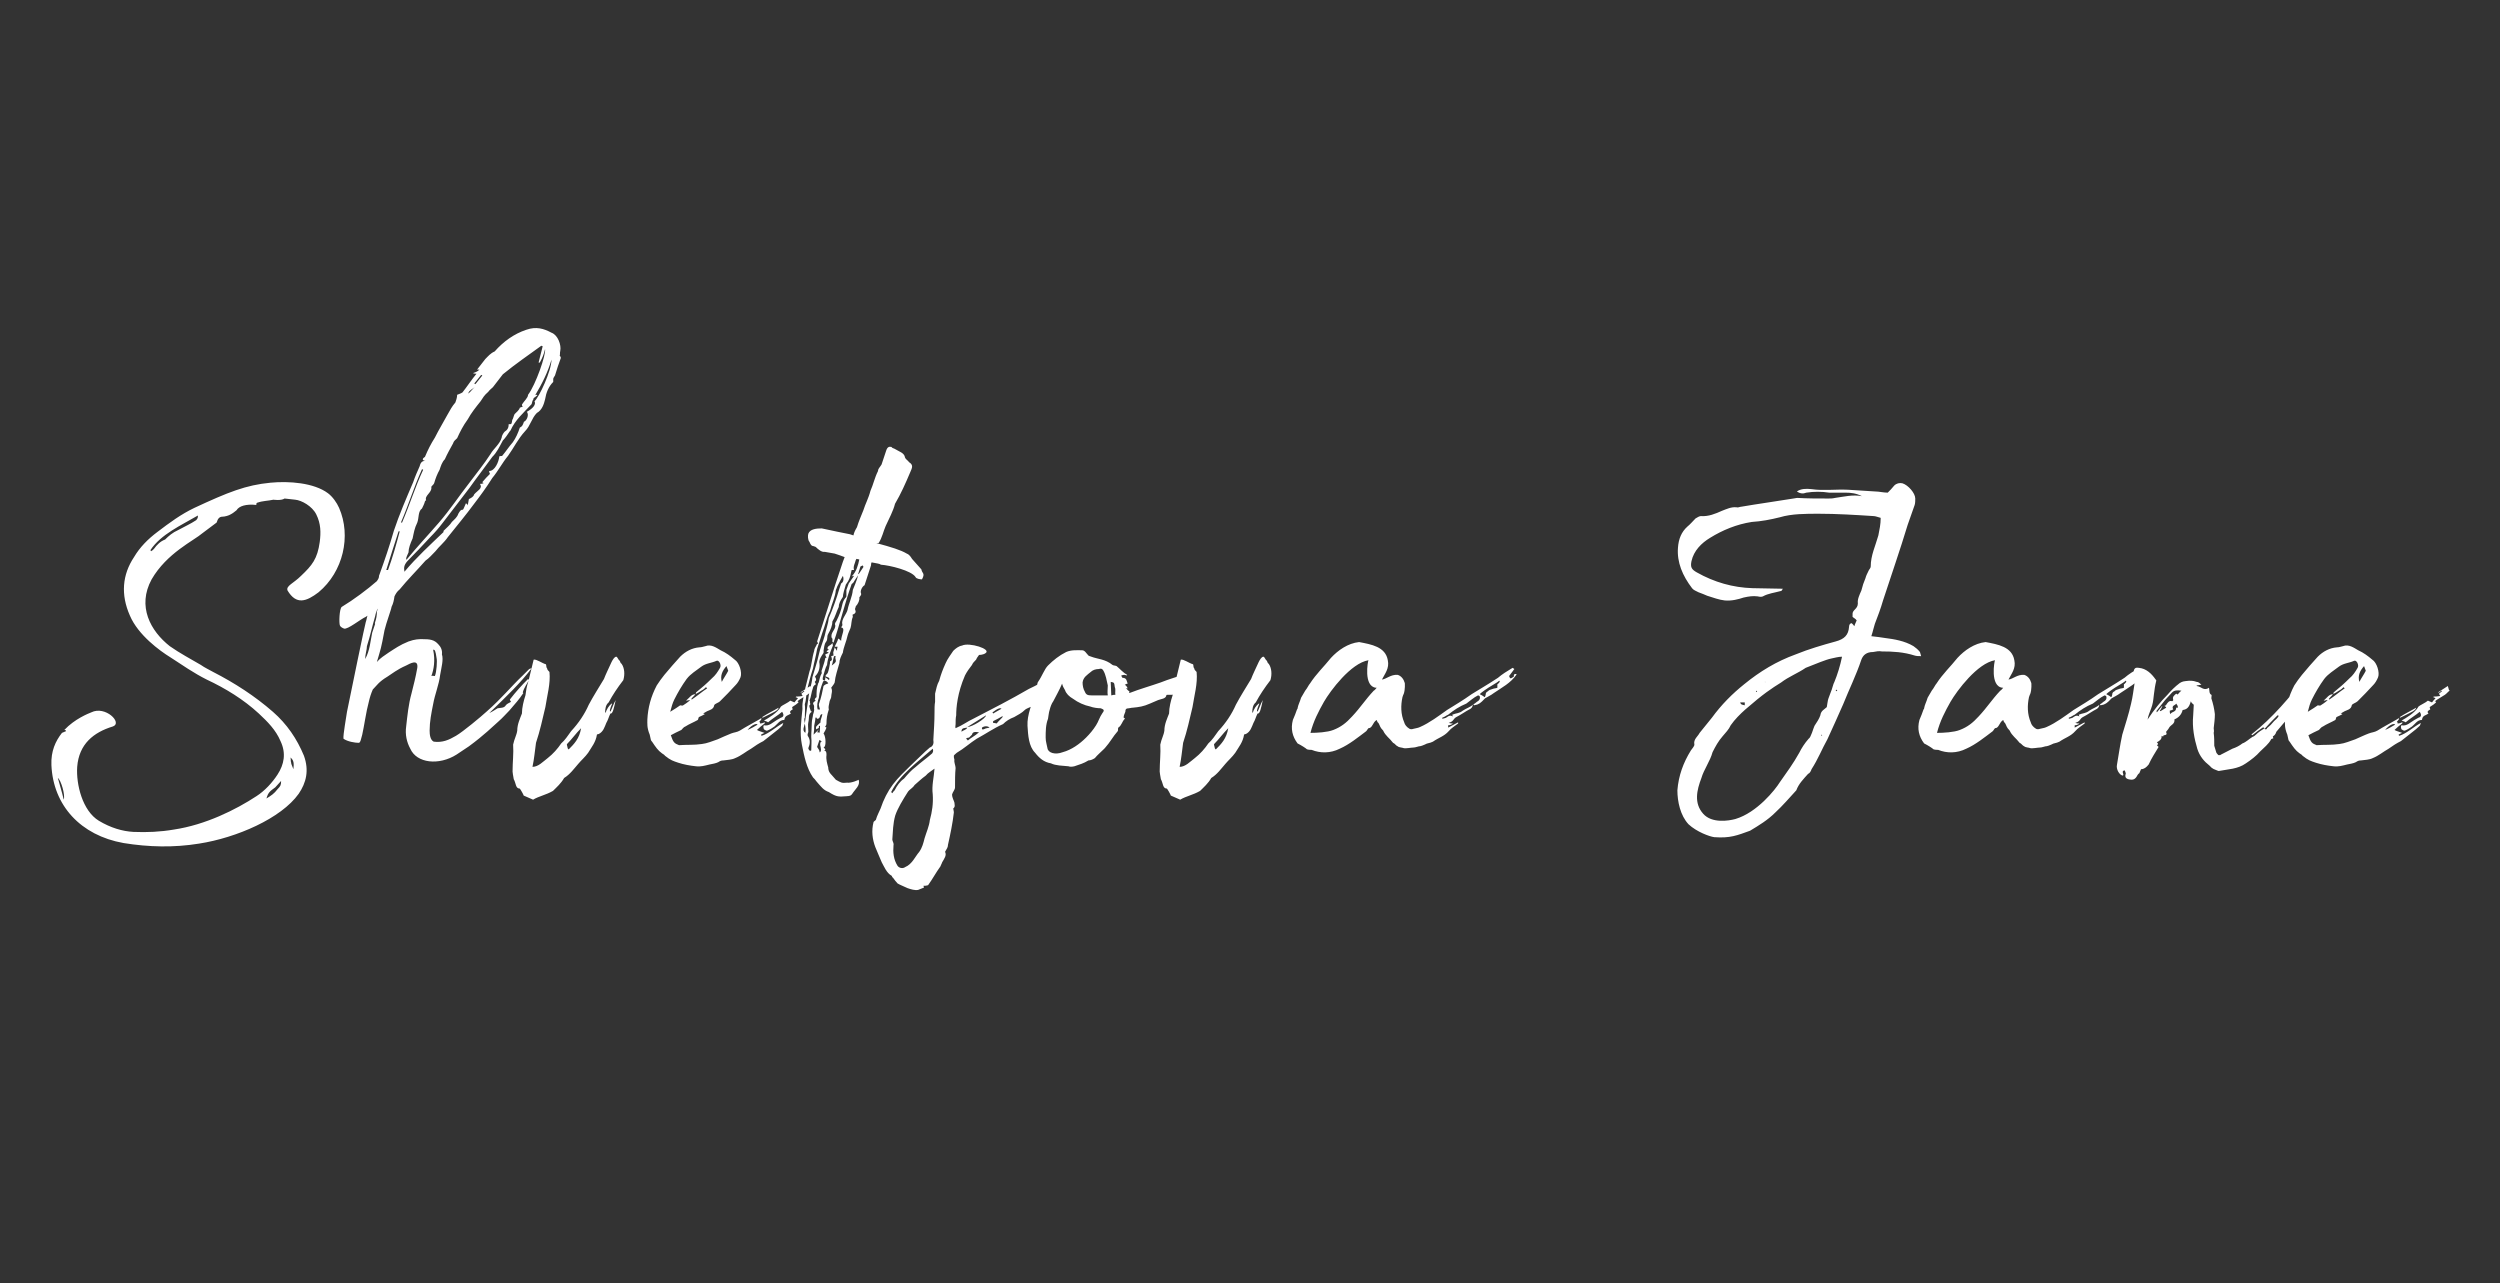 <?xml version="1.0" encoding="UTF-8"?> <svg xmlns="http://www.w3.org/2000/svg" width="113" height="58" viewBox="0 0 113 58" fill="none"><rect x="0" y="0" width="113" height="58" fill="#333333" stroke="none"/><path d="M15.327 22.956C15.883 24.228 15.513 25.843 14.4 26.77C13.844 27.194 13.394 27.353 12.997 26.691C12.917 26.479 13.262 26.373 13.606 26.029C14.109 25.552 14.348 25.261 14.453 24.493C14.506 24.069 14.506 23.672 14.294 23.248C14.109 22.877 13.632 22.612 13.341 22.586L12.864 22.533C12.706 22.639 12.361 22.586 12.361 22.586C12.123 22.639 11.858 22.639 11.646 22.718C11.593 22.718 11.567 22.798 11.593 22.824C11.117 22.771 10.799 22.877 10.693 23.062C10.587 23.142 10.534 23.195 10.428 23.248C10.348 23.301 10.163 23.354 10.057 23.354C9.925 23.354 9.845 23.433 9.792 23.619L9.157 24.095C8.76 24.44 7.541 24.996 6.853 26.188C6.191 27.406 6.8 28.518 7.674 29.207C8.124 29.524 8.627 29.789 9.077 30.054C9.263 30.186 9.448 30.266 9.633 30.372C10.613 30.875 11.514 31.458 12.335 32.173C12.97 32.729 13.421 33.391 13.738 34.159C13.977 34.821 13.844 35.377 13.5 35.88C12.706 36.993 10.693 37.867 8.998 38.131C7.859 38.317 6.72 38.29 5.582 38.105C3.648 37.761 2.404 36.41 2.324 34.583C2.298 33.947 2.51 33.497 2.801 33.126L2.986 33.047C2.986 33.02 2.96 32.994 2.907 32.994C3.383 32.49 3.993 32.252 4.125 32.199C4.761 31.881 5.555 32.676 5.105 32.835C4.231 33.1 3.569 33.629 3.489 34.662C3.436 35.457 3.728 36.648 4.469 37.099C4.999 37.416 5.529 37.575 6.032 37.602C6.641 37.628 7.25 37.602 7.859 37.496C9.289 37.284 10.666 36.595 11.593 35.986C11.964 35.748 12.308 35.377 12.547 35.006C12.838 34.556 12.944 34.053 12.679 33.497C12.467 32.994 12.096 32.623 11.699 32.252C11.011 31.616 10.19 31.113 9.342 30.716C8.76 30.425 8.23 30.054 7.7 29.71C7.224 29.418 6.244 28.703 5.873 27.829C5.449 26.876 5.529 25.976 6.058 25.181C6.323 24.731 6.694 24.36 7.118 24.042C7.674 23.619 8.177 23.248 8.786 22.956C10.322 22.241 11.117 21.924 12.229 21.818C13.05 21.738 14.189 21.818 14.824 22.294C15.036 22.453 15.221 22.718 15.327 22.956ZM8.865 23.513C8.945 23.433 8.945 23.38 8.945 23.301C8.177 23.751 7.277 24.148 6.8 24.863L6.826 24.916C6.879 24.89 6.906 24.863 6.959 24.81C7.091 24.625 7.25 24.466 7.462 24.387C7.621 24.228 7.806 24.069 8.045 23.963C8.336 23.804 8.627 23.672 8.865 23.513ZM13.262 34.768C13.288 34.503 13.288 34.371 13.129 34.238C13.156 34.344 13.129 34.397 13.156 34.45C13.156 34.503 13.182 34.583 13.262 34.768ZM2.88 36.145C2.96 35.933 2.748 35.245 2.615 35.165C2.695 35.457 2.801 35.801 2.88 36.145ZM12.547 35.668C12.679 35.536 12.706 35.483 12.706 35.298L12.441 35.589C12.229 35.748 12.123 35.801 12.043 36.092C12.255 35.96 12.388 35.88 12.547 35.668ZM20.637 34.106C19.842 34.609 18.836 34.503 18.545 33.841C18.386 33.55 18.306 33.206 18.359 32.835C18.412 32.358 18.465 31.828 18.598 31.352C18.703 30.928 18.783 30.637 18.862 30.186C18.915 29.763 18.518 30.001 18.359 30.081C17.936 30.266 17.724 30.451 17.512 30.584C17.115 30.822 17.035 30.981 16.85 31.166C16.77 31.352 16.717 31.511 16.664 31.749C16.558 32.12 16.453 32.861 16.373 33.206C16.32 33.391 16.294 33.576 16.214 33.576C16.055 33.576 15.711 33.523 15.526 33.391C15.499 33.232 15.658 32.385 15.684 32.173C15.843 31.378 16.505 28.174 16.532 28.121C16.558 28.068 16.585 27.882 16.611 27.829L16.532 27.882C16.294 27.988 15.711 28.465 15.552 28.412C15.473 28.386 15.393 28.333 15.367 28.28C15.314 28.174 15.34 27.512 15.446 27.432C15.976 27.114 16.611 26.638 17.035 26.267C17.141 26.108 17.115 26.134 17.141 25.976V26.002C17.406 25.261 17.591 24.731 17.803 23.989C18.041 23.274 18.359 22.533 18.677 21.791C18.756 21.553 18.862 21.315 18.968 21.076C18.995 20.97 19.048 20.811 19.233 20.838C19.074 20.811 19.074 20.732 19.207 20.652C19.339 20.335 19.472 20.07 19.657 19.779C19.842 19.408 20.054 19.064 20.24 18.719C20.346 18.534 20.425 18.375 20.584 18.19C20.61 18.11 20.663 17.978 20.663 17.845C20.716 17.819 20.822 17.792 20.902 17.739C21.113 17.474 21.299 17.183 21.537 16.892C21.511 16.892 21.431 16.892 21.378 16.865C21.537 16.812 21.59 16.786 21.67 16.706H21.564L21.934 16.23C22.067 16.097 22.173 15.965 22.358 15.886C22.756 15.435 23.232 15.091 23.788 14.906C24.238 14.747 24.583 14.853 24.927 15.038C25.218 15.144 25.377 15.594 25.324 15.859C25.298 15.965 25.324 16.018 25.298 16.071C25.324 16.097 25.351 16.15 25.351 16.177C25.245 16.468 25.165 16.706 25.086 16.971C25.059 17.024 25.006 17.077 25.006 17.13V17.263C24.795 17.474 24.689 17.739 24.636 18.057C24.583 18.269 24.503 18.534 24.265 18.666C24.027 18.905 23.974 19.249 23.735 19.487C23.418 19.831 23.232 20.229 22.967 20.599C22.703 20.917 22.517 21.288 22.252 21.606C21.987 22.03 21.696 22.427 21.431 22.771C21.061 23.274 20.663 23.751 20.24 24.281C20.081 24.519 19.842 24.704 19.683 24.916C19.524 25.075 19.392 25.234 19.233 25.34C18.836 25.79 18.412 26.214 18.068 26.638C17.936 26.744 17.883 26.85 17.83 26.956C17.803 27.141 17.777 27.273 17.697 27.432C17.697 27.512 17.459 28.147 17.379 28.491C17.221 29.339 17.221 29.286 17.035 29.922C17.194 29.736 17.379 29.63 17.565 29.498C17.856 29.312 18.068 29.154 18.465 28.995C18.756 28.889 18.942 28.889 19.074 28.889C19.445 28.889 19.631 28.915 19.816 29.127C19.922 29.233 20.001 29.392 19.975 29.577C20.054 29.816 19.948 30.186 19.895 30.504C19.842 30.954 19.657 31.378 19.578 31.828C19.498 32.226 19.419 32.623 19.419 33.02C19.419 33.206 19.445 33.444 19.604 33.523C20.001 33.576 20.293 33.444 20.61 33.258C20.928 33.073 21.723 32.411 22.014 32.146C22.703 31.537 23.073 31.06 23.629 30.531L23.921 30.239C23.974 30.213 24 30.213 24.027 30.213C23.523 30.875 22.914 31.458 22.12 32.226C22.199 32.199 22.411 32.067 22.491 32.014C22.623 31.987 22.782 32.014 22.861 31.881C22.914 31.802 23.02 31.775 23.1 31.723C23.073 31.696 23.047 31.643 23.047 31.616C23.312 31.272 23.576 30.981 23.868 30.69C23.868 30.716 23.894 30.716 23.921 30.716C23.841 30.875 23.682 31.087 23.629 31.299L23.656 31.325C23.444 31.643 23.312 31.775 23.02 32.12C22.808 32.332 22.756 32.411 22.517 32.623C22.305 32.808 21.881 33.232 21.193 33.735L20.637 34.106ZM18.386 25.287C18.862 24.704 19.339 24.201 19.842 23.619C20.346 23.036 20.743 22.427 21.219 21.818C21.537 21.394 21.881 20.97 22.173 20.52C22.305 20.282 22.597 20.07 22.676 19.779C22.676 19.699 22.756 19.567 22.808 19.514C22.941 19.434 22.994 19.328 22.994 19.169C23.153 19.196 23.126 19.116 23.153 18.984C23.206 18.905 23.206 18.825 23.259 18.719C23.338 18.64 23.471 18.534 23.497 18.428C23.576 18.401 23.603 18.375 23.629 18.401C23.603 18.349 23.576 18.296 23.603 18.269C23.682 18.137 23.868 17.978 23.868 17.845C24.212 17.395 24.689 16.018 24.636 15.78C24.583 16.018 24.503 16.203 24.397 16.389H24.344L24.53 15.647C24.503 15.647 24.477 15.647 24.477 15.621C23.894 16.044 23.312 16.442 22.729 16.918L22.279 17.501C22.226 17.554 22.12 17.633 22.067 17.713C21.881 17.872 21.828 17.978 21.723 18.137C21.511 18.401 21.299 18.666 21.14 18.958C20.928 19.249 20.796 19.514 20.663 19.805C20.584 19.884 20.504 19.938 20.478 20.043C20.346 20.282 20.213 20.52 20.107 20.758C19.975 20.891 19.922 21.076 19.869 21.235C19.763 21.421 19.683 21.632 19.631 21.818C19.604 21.924 19.472 21.977 19.498 22.03C19.524 22.268 19.18 22.4 19.26 22.612C19.26 22.612 19.207 22.639 19.207 22.665C19.18 22.771 19.127 22.877 19.074 22.983C18.889 23.115 18.942 23.407 18.862 23.619C18.73 23.884 18.703 24.095 18.651 24.334C18.545 24.572 18.465 24.784 18.465 24.969C18.412 25.102 18.359 25.181 18.359 25.261C18.333 25.287 18.359 25.287 18.386 25.287ZM18.28 25.843C18.836 25.181 19.419 24.651 20.054 24.042C20.054 24.042 20.028 24.016 20.054 23.989C20.187 23.857 20.346 23.725 20.425 23.592C20.557 23.46 20.663 23.38 20.716 23.221C20.796 23.089 20.822 23.036 20.928 23.036C20.981 22.956 21.008 22.851 21.061 22.745C21.113 22.798 21.14 22.798 21.14 22.851L21.193 22.559C21.299 22.506 21.405 22.453 21.431 22.347C21.59 22.162 21.828 22.083 21.696 21.871C21.749 21.871 21.776 21.871 21.855 21.844C21.855 21.818 21.802 21.818 21.802 21.791C21.908 21.659 22.04 21.526 22.146 21.421C22.12 21.368 22.093 21.288 22.12 21.288C22.358 21.288 22.544 20.891 22.57 20.626C22.623 20.599 22.703 20.626 22.703 20.599C22.861 20.414 22.994 20.202 23.179 19.99C23.312 19.805 23.418 19.567 23.497 19.328C23.603 19.275 23.629 19.222 23.682 19.064C23.815 19.011 23.921 18.746 23.815 18.613C24.106 18.454 24.238 18.269 24.159 18.137C24.371 17.951 24.927 16.759 24.927 16.256C24.768 16.812 24.503 17.342 24.186 17.872C24.212 17.845 24.238 17.845 24.265 17.845C24.265 17.845 24.265 17.872 24.291 17.872C24.238 17.898 24.212 17.925 24.186 17.951C24.133 17.978 24.106 18.004 24.106 18.057C24.053 18.11 24.053 18.216 24.027 18.269C23.656 18.666 23.285 18.984 23.073 19.461L23.047 19.487C22.941 19.646 22.835 19.805 22.729 19.911C22.57 20.202 22.464 20.441 22.252 20.652C21.908 21.129 21.537 21.606 21.219 22.056L20.001 23.645C19.842 23.857 19.657 24.069 19.472 24.254C19.127 24.625 18.756 25.022 18.412 25.366C18.253 25.552 18.253 25.658 18.28 25.843ZM21.484 17.369L21.802 16.971L21.749 16.945L21.431 17.342C21.458 17.342 21.484 17.342 21.484 17.369ZM21.166 17.792C21.299 17.686 21.352 17.581 21.458 17.501C21.193 17.686 21.193 17.686 21.166 17.792ZM18.121 23.619H18.174C18.518 22.824 18.756 22.03 19.127 21.235C19.127 21.235 19.101 21.209 19.074 21.209C18.703 22.03 18.465 22.824 18.121 23.619ZM17.459 25.764H17.538C17.75 25.181 17.909 24.625 18.068 24.016H18.015C17.83 24.599 17.644 25.155 17.459 25.764ZM16.505 29.789C16.717 29.418 16.744 28.968 16.823 28.597L16.956 28.2C16.929 28.174 16.956 28.147 16.956 28.121C17.009 27.962 17.035 27.829 17.035 27.644C17.141 27.379 17.009 27.565 16.956 27.856C16.823 28.306 16.744 28.703 16.585 29.207C16.585 29.366 16.505 29.577 16.505 29.789ZM19.498 30.557C19.551 30.531 19.604 30.557 19.657 30.557C19.736 30.372 19.763 29.869 19.736 29.763C19.683 29.392 19.657 29.366 19.578 29.366C19.683 29.869 19.604 30.266 19.498 30.557ZM24.095 36.145L23.671 35.96C23.671 35.933 23.512 35.642 23.486 35.642C23.3 35.642 23.327 35.404 23.221 35.218C23.194 35.059 23.168 34.927 23.168 34.874C23.168 34.45 23.221 34.053 23.194 33.656C23.247 33.391 23.353 33.232 23.38 33.02C23.38 32.729 23.512 32.464 23.591 32.252C23.591 31.987 23.671 31.669 23.75 31.431C23.777 31.219 23.803 31.034 23.883 30.796L24.121 29.816C24.254 29.789 24.492 29.975 24.677 30.027C24.704 30.081 24.677 30.16 24.73 30.213C24.73 30.266 24.783 30.319 24.836 30.372C24.889 30.901 24.73 31.431 24.651 31.961C24.518 32.517 24.413 33.02 24.227 33.576C24.174 33.947 24.148 34.291 24.068 34.662C24.333 34.662 24.545 34.424 24.757 34.265C24.995 34.079 25.207 33.841 25.366 33.603C25.525 33.47 25.684 33.232 25.816 33.047C26.16 32.676 26.425 32.279 26.611 31.855C26.823 31.458 27.061 31.087 27.299 30.69C27.379 30.478 27.511 30.213 27.643 29.922C27.696 29.816 27.776 29.683 27.855 29.683C27.908 29.683 27.935 29.816 28.014 29.869C28.041 29.922 28.041 29.975 28.094 30.001C28.226 30.186 28.253 30.478 28.173 30.743C27.908 31.087 27.696 31.405 27.511 31.749C27.379 31.855 27.352 32.04 27.352 32.199C27.379 32.199 27.379 32.199 27.379 32.226C27.405 32.067 27.538 31.881 27.643 31.802H27.67C27.643 31.881 27.564 32.04 27.564 32.146C27.59 32.146 27.59 32.146 27.59 32.173C27.67 32.014 27.723 31.828 27.829 31.643C27.749 32.014 27.696 32.279 27.59 32.252C27.511 32.411 27.485 32.543 27.405 32.676C27.326 32.861 27.273 33.073 27.061 33.179C27.008 33.179 26.981 33.206 26.981 33.206C26.928 33.55 26.743 33.762 26.584 34.026C26.452 34.212 26.266 34.371 26.134 34.53C25.948 34.742 25.763 35.006 25.498 35.165C25.366 35.404 25.154 35.589 24.995 35.748C24.677 35.933 24.36 35.986 24.095 36.145ZM25.71 33.868C25.948 33.629 26.187 33.391 26.266 32.914C26.028 33.153 25.843 33.417 25.631 33.629C25.604 33.656 25.657 33.762 25.657 33.815C25.684 33.868 25.684 33.868 25.71 33.868ZM34.399 33.206C34.399 33.232 34.426 33.258 34.426 33.258C34.77 33.153 35.061 32.861 35.406 32.676C35.379 32.729 35.379 32.782 35.352 32.808C35.247 32.914 35.114 33.02 35.008 33.1L34.505 33.497C34.293 33.603 34.134 33.709 33.949 33.841C33.711 33.974 33.499 34.159 33.234 34.265C33.075 34.344 32.89 34.344 32.704 34.371C32.598 34.371 32.545 34.397 32.466 34.45C32.36 34.503 32.201 34.53 32.069 34.556C31.857 34.609 31.671 34.662 31.459 34.636C31.195 34.609 30.903 34.556 30.665 34.477C30.427 34.397 30.321 34.371 30.056 34.159C30.029 34.106 29.95 34.079 29.924 34.053C29.738 33.921 29.632 33.762 29.473 33.523C29.42 33.47 29.42 33.47 29.367 33.206C29.235 32.888 29.261 32.702 29.261 32.517C29.288 31.987 29.42 31.484 29.685 30.981C29.791 30.822 29.897 30.663 30.029 30.504C30.268 30.213 30.506 29.948 30.744 29.683C30.983 29.445 31.274 29.286 31.618 29.259C31.698 29.259 31.777 29.233 31.883 29.207C32.148 29.101 32.386 29.286 32.572 29.392C32.81 29.498 33.022 29.657 33.207 29.816C33.419 29.948 33.552 30.398 33.472 30.61C33.419 30.743 33.34 30.875 33.26 30.954C33.022 31.219 32.784 31.458 32.545 31.696C32.466 31.775 32.307 31.802 32.281 31.881C32.254 32.067 32.069 32.093 31.963 32.146L31.777 32.252C31.83 32.252 31.857 32.279 31.857 32.279C31.777 32.332 31.698 32.358 31.592 32.411C31.565 32.438 31.565 32.517 31.539 32.543C31.354 32.649 31.142 32.729 30.983 32.835C30.903 32.861 30.85 32.941 30.797 32.994C30.586 33.1 30.506 33.126 30.321 33.232C30.427 33.55 30.48 33.603 30.692 33.682C31.036 33.656 31.38 33.682 31.724 33.629C31.963 33.603 32.201 33.497 32.439 33.417C32.625 33.338 32.837 33.232 33.048 33.153C33.181 33.1 33.313 33.1 33.446 33.02C33.737 32.835 34.055 32.676 34.32 32.517L34.399 32.464C34.426 32.49 34.426 32.49 34.426 32.49C34.399 32.543 34.346 32.596 34.32 32.623C34.346 32.649 34.373 32.676 34.346 32.702C34.426 32.702 34.505 32.676 34.558 32.649C34.584 32.676 34.584 32.676 34.558 32.702C34.452 32.782 34.32 32.888 34.214 32.994C34.293 33.047 34.426 33.073 34.558 33.126C34.479 33.153 34.452 33.179 34.399 33.206ZM30.48 31.616C30.4 31.775 30.347 31.961 30.294 32.173C30.506 32.04 30.639 31.961 30.744 31.881C30.797 31.881 30.85 31.908 30.877 31.881C30.956 31.828 31.089 31.749 31.195 31.643C31.115 31.643 31.089 31.669 31.009 31.669C31.168 31.537 31.248 31.378 31.433 31.378C31.38 31.458 31.301 31.511 31.248 31.59C31.248 31.59 31.248 31.616 31.274 31.616C31.512 31.458 31.724 31.272 31.963 31.113L31.91 31.06C31.857 31.113 31.804 31.166 31.698 31.219C31.618 31.272 31.539 31.325 31.433 31.378C31.459 31.352 31.459 31.325 31.459 31.299C31.724 31.087 31.936 30.901 32.175 30.663C32.333 30.531 32.439 30.372 32.545 30.186C32.625 30.054 32.492 29.816 32.386 29.869C32.148 29.975 31.91 29.975 31.698 30.134C31.459 30.319 31.221 30.451 31.036 30.69C30.824 30.981 30.639 31.299 30.48 31.616ZM32.837 30.107C32.651 30.319 32.545 30.531 32.625 30.822C32.704 30.663 32.837 30.478 32.916 30.319L32.837 30.107ZM36.491 31.405C36.332 31.511 36.173 31.59 36.041 31.696V31.723C36.041 31.696 36.068 31.696 36.068 31.696C36.068 31.723 36.094 31.749 36.094 31.749C36.041 31.802 35.935 31.881 35.803 31.961L35.829 32.067C35.723 32.12 35.67 32.173 35.75 32.252C35.644 32.332 35.485 32.332 35.458 32.517C35.458 32.517 35.458 32.543 35.432 32.543C35.247 32.543 35.141 32.729 35.008 32.835C34.929 32.888 34.823 32.967 34.69 33.02C34.638 33.047 34.584 32.994 34.532 32.967C34.505 32.914 34.505 32.861 34.505 32.835C34.505 32.808 34.532 32.782 34.532 32.782C34.77 32.835 34.929 32.649 35.114 32.543L35.3 32.438C35.406 32.411 35.458 32.332 35.352 32.173C35.167 32.332 34.929 32.464 34.717 32.649C34.69 32.623 34.611 32.596 34.532 32.57C34.717 32.464 35.141 32.226 35.3 31.934C35.352 31.881 35.644 31.749 35.723 31.669L35.909 31.749C35.962 31.669 36.015 31.616 36.068 31.564C36.041 31.537 36.015 31.537 35.962 31.511L35.988 31.484C36.068 31.484 36.147 31.484 36.279 31.458C36.253 31.405 36.227 31.378 36.227 31.352L36.359 31.246L36.332 31.219L36.227 31.299H36.173L36.624 31.007L36.677 31.193C36.677 31.193 36.703 31.193 36.703 31.219C36.624 31.272 36.571 31.352 36.491 31.405ZM34.479 32.438C34.452 32.438 34.452 32.411 34.452 32.411C34.69 32.252 34.929 32.146 35.194 31.987C35.167 32.12 35.008 32.173 34.479 32.438ZM33.79 32.994C33.975 32.914 34.108 32.835 34.24 32.755C34.214 32.676 33.975 32.755 33.79 32.994ZM41.647 25.737C41.673 25.923 41.832 25.896 41.673 26.188C41.594 26.188 41.409 26.161 41.382 26.082C41.197 25.79 40.217 25.552 39.82 25.525C39.74 25.472 39.661 25.472 39.396 25.419C39.37 25.472 39.37 25.525 39.37 25.552L39.078 26.452C38.972 26.505 38.866 26.717 38.919 26.823C38.946 26.876 38.893 26.929 38.84 27.009C38.866 27.114 38.787 27.3 38.681 27.406C38.681 27.459 38.628 27.512 38.654 27.565C38.681 27.618 38.707 27.724 38.548 27.776C38.522 27.776 38.548 27.829 38.548 27.882C38.469 28.068 38.495 28.227 38.443 28.386C38.39 28.518 38.337 28.624 38.31 28.73C38.257 28.995 38.125 29.259 38.098 29.498C38.019 29.657 37.939 29.816 37.939 29.975C37.86 30.266 37.754 30.557 37.727 30.849C37.701 30.928 37.622 31.007 37.569 31.087C37.648 31.219 37.569 31.378 37.569 31.511C37.569 31.564 37.489 31.669 37.489 31.749C37.463 31.855 37.436 31.987 37.463 32.067C37.383 32.305 37.357 32.49 37.357 32.702C37.357 32.755 37.33 32.808 37.304 32.835C37.277 32.835 37.304 32.861 37.357 32.888C37.33 32.967 37.277 33.073 37.224 33.153C37.33 33.285 37.357 33.762 37.224 33.788C37.277 33.841 37.357 33.868 37.251 33.921C37.357 33.947 37.357 34.026 37.357 34.132C37.33 34.318 37.383 34.503 37.436 34.689C37.436 34.874 37.542 34.98 37.595 35.033L37.781 35.245C38.019 35.377 38.045 35.404 38.284 35.377C38.495 35.404 38.813 35.245 38.813 35.245C38.893 35.51 38.654 35.668 38.522 35.88C38.469 35.96 38.416 35.986 38.257 35.986H38.31C37.913 36.013 37.833 36.039 37.463 35.801C37.224 35.721 37.118 35.562 36.907 35.324C36.854 35.245 36.801 35.192 36.748 35.139C36.456 34.715 36.35 34.185 36.245 33.656C36.139 33.126 36.218 32.596 36.271 32.04C36.245 31.723 36.35 31.405 36.403 31.087L36.589 30.345C36.695 30.054 36.695 29.763 36.801 29.418C36.801 29.312 36.88 29.233 36.933 29.101H36.986C36.959 29.074 36.959 29.021 36.933 28.995L37.781 26.346L38.098 25.393L38.178 25.181C38.045 25.128 37.886 25.075 37.727 25.022L37.277 24.943C37.145 24.969 36.986 24.837 36.88 24.731C36.854 24.704 36.801 24.704 36.748 24.678C36.748 24.678 36.668 24.704 36.589 24.493C36.509 24.413 36.509 24.201 36.536 24.122C36.615 23.91 36.907 23.884 37.145 23.884C37.727 24.016 38.045 24.069 38.416 24.148L38.575 24.201C38.602 24.069 38.654 23.963 38.734 23.831C38.813 23.566 38.919 23.327 39.025 23.062C39.105 22.798 39.264 22.506 39.343 22.189C39.475 21.897 39.528 21.606 39.687 21.288C39.687 21.182 39.767 21.129 39.846 20.997C39.899 20.811 40.005 20.547 40.058 20.361C40.111 20.202 40.19 20.176 40.296 20.202C40.323 20.255 40.376 20.255 40.429 20.282C40.641 20.414 40.879 20.467 40.906 20.679C40.932 20.758 41.038 20.811 41.091 20.891C41.303 21.023 41.223 21.156 41.144 21.341C40.932 21.844 40.72 22.321 40.455 22.771C40.376 23.089 40.19 23.433 40.032 23.777C39.926 24.016 39.873 24.307 39.714 24.546H39.608C40.296 24.731 40.72 24.863 40.985 25.022C41.117 25.075 41.17 25.181 41.223 25.261L41.647 25.737ZM38.548 26.664C38.548 26.664 38.76 26.161 38.787 26.002L38.628 26.24C38.602 26.293 38.575 26.346 38.495 26.399C38.204 27.194 37.966 28.2 37.675 29.048C37.648 29.021 37.622 29.021 37.622 28.995C37.622 28.915 37.648 28.862 37.595 28.836C37.516 28.597 37.781 28.465 37.754 28.253C37.701 28.2 37.807 28.068 37.807 28.068C37.939 27.803 38.019 27.591 38.072 27.326C38.098 27.22 38.125 27.141 38.204 27.035C38.257 26.982 38.257 26.982 38.257 26.902V26.664L38.363 26.373L38.602 26.029C38.575 26.029 38.548 26.029 38.495 26.055C38.707 25.843 38.787 25.552 38.84 25.287L38.707 25.261C38.707 25.287 38.681 25.314 38.681 25.314C38.654 25.446 38.548 25.605 38.602 25.764H38.495C38.443 25.949 38.443 26.082 38.337 26.267L38.231 26.426C38.178 26.611 38.098 26.85 38.098 26.982C37.992 27.141 37.913 27.273 37.913 27.432C37.807 27.644 37.754 27.882 37.622 28.094C37.622 28.28 37.542 28.465 37.436 28.65C37.357 28.783 37.436 28.889 37.33 29.021C37.251 29.127 37.251 29.286 37.224 29.418C37.251 29.498 37.198 29.551 37.145 29.63C37.065 29.763 37.013 29.869 37.039 29.975C37.065 30.186 37.013 30.398 36.854 30.557C36.854 30.584 36.801 30.61 36.854 30.61C36.933 30.769 36.854 30.769 36.827 30.822L36.88 30.928C36.774 30.981 36.748 31.06 36.748 31.087C36.668 31.299 36.668 31.484 36.589 31.669C36.589 31.669 36.615 31.696 36.615 31.723C36.589 31.775 36.668 31.828 36.589 31.881C36.562 31.908 36.615 32.04 36.642 32.12C36.642 32.146 36.668 32.146 36.695 32.173C36.509 32.279 36.589 32.464 36.536 32.649C36.509 32.755 36.536 32.941 36.536 33.073C36.536 33.126 36.483 33.179 36.509 33.258C36.642 33.444 36.615 33.629 36.536 33.815C36.536 33.868 36.589 33.921 36.615 33.947C36.642 33.921 36.642 33.921 36.668 33.921C36.668 33.709 36.695 33.523 36.668 33.311C36.668 33.073 36.695 32.861 36.695 32.649C36.695 32.543 36.748 32.385 36.748 32.305C36.774 32.226 36.801 32.146 36.801 32.067C36.774 32.014 36.827 31.934 36.774 31.855C36.721 31.775 36.774 31.723 36.88 31.669C36.854 31.669 36.827 31.643 36.827 31.616C36.854 31.537 36.88 31.537 36.907 31.511C36.907 31.299 36.907 31.087 36.986 30.875C36.986 30.875 37.013 30.849 37.013 30.822C37.039 30.716 37.065 30.557 37.145 30.425C37.145 30.398 37.118 30.319 37.145 30.292C37.198 30.107 37.277 29.922 37.304 29.736H37.357C37.357 29.683 37.304 29.657 37.304 29.577C37.357 29.551 37.436 29.524 37.463 29.498C37.33 29.445 37.33 29.445 37.463 29.366C37.463 29.366 37.436 29.339 37.41 29.339C37.357 29.18 37.595 29.18 37.622 29.048C37.622 29.101 37.648 29.127 37.648 29.18C37.542 29.445 37.41 29.736 37.383 30.054C37.304 30.186 37.277 30.345 37.224 30.504C37.198 30.61 37.171 30.663 37.198 30.743C37.224 30.743 37.277 30.743 37.277 30.769C37.251 30.769 37.198 30.796 37.198 30.822C37.092 31.087 37.039 31.299 37.013 31.537C36.959 31.696 36.907 31.881 36.959 32.067H37.065C37.039 31.987 37.013 31.908 37.013 31.828C37.118 31.537 37.171 31.272 37.224 31.007C37.251 30.981 37.277 30.954 37.33 30.928C37.41 30.901 37.436 30.901 37.436 30.875C37.41 30.849 37.357 30.769 37.277 30.769C37.304 30.716 37.304 30.69 37.304 30.61C37.357 30.663 37.436 30.69 37.463 30.743C37.569 30.61 37.33 30.61 37.304 30.557C37.357 30.478 37.383 30.451 37.41 30.425C37.463 30.292 37.489 30.134 37.516 29.975V29.895C37.648 29.842 37.595 29.763 37.569 29.657L37.675 29.63C37.675 29.551 37.648 29.498 37.675 29.445C37.701 29.392 37.701 29.339 37.727 29.259L37.833 29.418C37.833 29.339 37.833 29.312 37.86 29.233H37.727C37.781 29.101 37.86 28.995 37.886 28.862C37.939 28.889 37.966 28.915 38.019 28.968C38.019 28.836 38.072 28.703 38.098 28.597C38.125 28.491 38.151 28.386 38.019 28.359C38.045 28.306 38.098 28.253 38.072 28.227C38.019 27.988 38.257 27.776 38.31 27.565C38.363 27.273 38.522 26.982 38.548 26.664ZM38.813 25.949L39.025 25.631C39.025 25.578 38.999 25.578 38.972 25.552C38.972 25.578 38.946 25.578 38.893 25.605L38.787 25.949H38.813ZM36.403 33.126C36.43 32.994 36.403 32.835 36.377 32.702L36.536 31.59C36.562 31.272 36.695 30.928 36.721 30.61C36.827 30.239 36.933 29.948 37.013 29.577C37.065 29.312 37.198 29.021 37.277 28.73C37.33 28.465 37.436 28.2 37.463 27.935C37.648 27.512 37.807 27.061 37.939 26.611L38.019 26.373C38.125 26.32 38.151 26.161 38.098 26.029C38.045 26.108 37.886 26.426 37.886 26.426C37.833 26.505 37.807 26.638 37.781 26.664C37.754 26.982 37.595 27.3 37.516 27.618C37.357 27.935 37.304 28.253 37.171 28.597L36.933 29.339C36.88 29.657 36.801 29.922 36.748 30.213C36.642 30.531 36.562 30.849 36.483 31.166C36.43 31.378 36.456 31.59 36.377 31.828C36.403 32.014 36.377 32.199 36.377 32.438C36.324 32.517 36.377 32.623 36.377 32.702C36.35 32.835 36.245 33.02 36.403 33.126ZM37.781 29.869C37.781 29.816 37.727 29.71 37.781 29.657H37.701C37.648 29.816 37.648 29.948 37.595 30.081C37.701 30.001 37.781 29.948 37.781 29.869ZM37.092 32.649C37.065 32.57 37.145 32.438 37.171 32.279C37.013 32.279 37.118 32.49 36.933 32.49L36.88 32.411C36.88 32.411 36.88 32.438 36.854 32.464C36.854 32.57 36.827 32.649 36.801 32.808C36.801 32.941 36.801 33.047 36.774 33.206L36.801 33.179C36.854 33.126 36.88 33.1 37.013 32.967C36.959 33.047 36.959 33.073 36.933 33.1C36.959 33.1 37.013 33.1 37.039 33.126C37.065 33.02 37.065 32.888 37.065 32.808H37.013C37.013 32.808 37.013 32.861 37.013 32.888C37.013 32.914 36.933 32.941 36.88 32.967C36.907 32.914 36.854 32.835 36.907 32.835C36.933 32.782 36.986 32.755 37.092 32.649ZM37.092 33.762C37.065 33.682 37.065 33.603 37.092 33.55C37.092 33.55 37.118 33.523 37.145 33.523C37.118 33.497 37.092 33.47 37.039 33.444C37.013 33.55 36.959 33.656 36.933 33.762C36.959 33.815 37.065 33.921 37.039 34H37.065C37.145 33.921 37.092 33.815 37.092 33.762ZM46.954 31.643L47.007 31.723C46.927 31.723 46.848 31.723 46.768 31.749C46.795 31.908 46.609 31.934 46.504 31.987C46.451 32.014 46.371 32.04 46.318 32.093C46.186 32.226 46.027 32.305 45.842 32.411C45.63 32.49 45.471 32.596 45.338 32.729C44.915 32.914 44.544 33.179 44.147 33.391C43.855 33.576 43.564 33.841 43.246 34.026C43.22 34.053 43.114 34.132 43.114 34.159C43.114 34.212 43.114 34.265 43.14 34.344C43.114 34.45 43.193 34.609 43.193 34.715C43.167 34.98 43.167 35.271 43.167 35.589C43.167 35.695 43.061 35.801 43.034 35.907C43.034 36.066 43.114 36.172 43.14 36.278C43.14 36.357 43.193 36.463 43.087 36.542C43.087 36.595 43.114 36.648 43.114 36.728C43.061 37.205 42.955 37.708 42.849 38.184C42.849 38.29 42.796 38.37 42.717 38.502C42.796 38.661 42.69 38.793 42.584 38.979C42.584 39.005 42.531 39.085 42.505 39.164C42.293 39.456 42.16 39.72 41.949 40.012C41.869 40.038 41.816 40.038 41.737 40.038C41.737 40.065 41.763 40.065 41.763 40.118L41.498 40.224C41.339 40.25 41.181 40.197 41.022 40.144C40.863 40.065 40.704 40.012 40.571 39.932C40.518 39.879 40.412 39.747 40.359 39.667C40.333 39.667 40.333 39.641 40.306 39.588C40.068 39.456 39.962 39.164 39.856 38.979C39.75 38.714 39.644 38.502 39.565 38.29C39.433 37.946 39.38 37.549 39.486 37.151L39.512 37.125C39.565 37.072 39.592 37.072 39.592 37.046C39.644 36.86 39.75 36.675 39.803 36.542C39.936 36.145 40.121 35.774 40.359 35.457C40.598 35.139 40.916 34.847 41.154 34.609L41.816 33.974C41.869 33.921 41.975 33.841 42.028 33.788C42.187 33.735 42.213 33.576 42.187 33.444C42.213 32.994 42.24 32.596 42.24 32.226C42.24 32.04 42.24 31.855 42.266 31.723V31.352C42.319 31.14 42.346 30.954 42.452 30.769C42.531 30.478 42.611 30.266 42.743 29.975C42.822 29.789 42.981 29.577 43.087 29.418C43.193 29.312 43.326 29.207 43.484 29.18C43.802 29.021 44.835 29.339 44.544 29.524C44.438 29.604 44.252 29.604 44.252 29.604C44.12 29.789 44.173 29.71 44.12 29.816C44.041 29.895 43.961 29.975 43.935 30.054C43.829 30.186 43.696 30.372 43.617 30.531C43.273 31.325 43.22 31.987 43.22 32.332C43.193 32.464 43.193 32.596 43.193 32.729C43.193 32.808 43.167 32.861 43.193 32.914C43.511 32.782 43.749 32.596 43.988 32.49C44.862 32.04 45.683 31.616 46.504 31.14C46.848 30.981 47.166 30.796 47.457 30.637C47.483 30.584 47.51 30.584 47.563 30.584C47.589 30.637 47.589 30.663 47.589 30.743C47.563 30.849 47.139 31.458 46.954 31.643ZM45.179 32.014C45.074 32.04 44.968 32.12 44.862 32.199C44.862 32.226 44.888 32.226 44.888 32.252C44.994 32.199 45.1 32.12 45.259 32.04C45.259 32.014 45.259 32.014 45.179 32.014ZM44.57 32.332L43.723 32.861C43.935 32.861 44.544 32.49 44.57 32.332ZM45.047 32.702C45.153 32.57 45.259 32.49 45.338 32.385H45.285C45.153 32.464 45.047 32.517 44.888 32.596V32.676C44.968 32.676 45.047 32.702 45.047 32.702ZM44.464 32.967C44.544 32.914 44.623 32.914 44.729 32.888C44.65 32.808 44.491 32.808 44.385 32.888V32.967C44.385 32.967 44.438 32.967 44.464 32.967ZM43.723 32.888C43.59 32.914 43.458 32.888 43.458 33.073C43.564 32.994 43.67 32.994 43.723 32.888ZM43.749 33.47C43.855 33.364 44.041 33.285 44.252 33.1C44.067 33.073 43.961 33.073 43.935 33.206L43.802 33.338C43.643 33.364 43.643 33.364 43.749 33.47ZM40.28 35.801L40.333 35.854C40.359 35.801 40.386 35.774 40.439 35.721C40.545 35.51 40.677 35.324 40.863 35.192C41.022 35.006 41.181 34.821 41.392 34.662C41.631 34.45 41.895 34.265 42.134 34.053C42.187 33.974 42.187 33.921 42.16 33.841C41.472 34.45 40.677 35.006 40.28 35.801ZM42.16 35.907C42.107 35.51 42.213 35.139 42.24 34.742C42.107 34.847 41.949 34.927 41.843 35.059C41.657 35.192 41.525 35.324 41.339 35.483C41.26 35.615 41.101 35.695 41.048 35.774C40.81 36.145 40.571 36.542 40.465 36.86C40.359 37.231 40.359 37.602 40.333 37.946C40.333 38.025 40.412 38.105 40.386 38.211C40.359 38.529 40.386 38.846 40.571 39.138C40.651 39.244 40.81 39.27 40.916 39.191C41.233 39.058 41.366 38.714 41.551 38.502C41.684 38.317 41.737 38.105 41.79 37.893C41.869 37.628 42.001 37.337 42.028 37.072C42.134 36.675 42.187 36.331 42.16 35.907ZM53.832 30.372L53.859 30.398V30.637C53.779 30.69 53.753 30.716 53.62 30.743L53.806 30.822C53.541 30.954 53.329 31.113 53.17 31.219C53.064 31.299 53.064 31.405 52.958 31.405H52.773C52.746 31.405 52.72 31.405 52.72 31.431C52.693 31.59 52.481 31.59 52.349 31.643L51.978 31.802C51.687 31.934 51.475 31.961 51.21 31.987C51.131 31.987 51.078 32.014 51.025 32.014C50.892 32.014 50.866 32.067 50.866 32.173C50.84 32.252 50.787 32.332 50.787 32.438L50.84 32.464V32.49C50.707 32.623 50.707 32.782 50.548 32.888C50.522 32.914 50.548 33.02 50.522 33.047C50.31 33.285 50.178 33.55 49.939 33.815L49.886 33.868C49.754 34 49.595 34.132 49.489 34.265C49.41 34.318 49.303 34.371 49.198 34.371C48.986 34.503 48.8 34.556 48.562 34.636C48.456 34.662 48.35 34.662 48.297 34.636C48.032 34.609 47.715 34.609 47.503 34.503C47.185 34.45 46.973 34.265 46.788 34.026C46.496 33.735 46.47 33.232 46.443 32.808C46.417 32.305 46.655 31.802 46.788 31.325C46.841 31.166 46.894 30.822 46.92 30.822C47.105 30.557 47.211 30.239 47.37 30.081C47.609 29.842 47.873 29.63 48.191 29.471C48.43 29.366 48.694 29.392 48.906 29.392C49.039 29.392 49.092 29.524 49.198 29.63C49.224 29.657 49.277 29.657 49.33 29.683C49.595 29.789 49.966 29.789 50.283 30.054C50.31 30.081 50.416 30.081 50.469 30.107C50.628 30.239 50.76 30.398 50.946 30.504C50.946 30.557 50.866 30.504 50.84 30.504C50.787 30.504 50.76 30.504 50.681 30.531C50.681 30.557 50.734 30.637 50.734 30.637C50.946 30.637 50.919 30.796 50.972 30.901C50.919 30.901 50.892 30.928 50.84 30.954C50.892 30.981 50.919 31.007 50.972 31.113H50.892C50.946 31.14 50.972 31.219 51.051 31.246C51.051 31.272 51.025 31.299 51.051 31.325C51.528 31.14 52.005 31.007 52.455 30.849C52.852 30.69 53.17 30.61 53.832 30.372ZM50.072 31.431C50.045 31.299 50.072 31.14 50.072 30.981C50.019 30.769 49.992 30.504 49.86 30.292C49.807 30.213 49.754 30.213 49.674 30.239C49.515 30.239 49.383 30.292 49.303 30.372C49.145 30.504 48.959 30.61 48.933 30.849C48.933 30.981 48.959 31.14 49.039 31.272C49.092 31.405 49.171 31.431 49.33 31.431H50.072ZM50.23 31.431C50.31 31.405 50.363 31.405 50.416 31.405C50.389 31.299 50.442 31.166 50.389 31.06C50.363 30.849 50.363 30.849 50.204 30.822C50.204 31.007 50.23 31.219 50.23 31.431ZM49.833 32.226C49.939 32.093 49.886 32.067 49.754 32.014C49.621 32.014 49.41 31.987 49.277 31.934C49.012 31.881 48.721 31.749 48.509 31.59C48.324 31.484 48.191 31.352 48.138 31.193C48.085 31.113 48.032 31.007 48.006 30.901C47.873 31.219 47.741 31.431 47.609 31.696C47.529 31.802 47.476 31.961 47.45 32.067C47.397 32.226 47.397 32.358 47.37 32.49C47.264 32.755 47.264 33.073 47.264 33.338C47.264 33.523 47.317 33.656 47.344 33.815C47.37 34.026 47.688 34.132 48.032 34C48.43 33.894 48.8 33.629 49.092 33.338C49.251 33.179 49.41 32.994 49.542 32.782C49.648 32.623 49.701 32.411 49.833 32.226ZM53.345 36.145L52.921 35.96C52.921 35.933 52.763 35.642 52.736 35.642C52.551 35.642 52.577 35.404 52.471 35.218C52.445 35.059 52.418 34.927 52.418 34.874C52.418 34.45 52.471 34.053 52.445 33.656C52.498 33.391 52.604 33.232 52.63 33.02C52.63 32.729 52.763 32.464 52.842 32.252C52.842 31.987 52.921 31.669 53.001 31.431C53.027 31.219 53.054 31.034 53.133 30.796L53.372 29.816C53.504 29.789 53.742 29.975 53.928 30.027C53.954 30.081 53.928 30.16 53.981 30.213C53.981 30.266 54.034 30.319 54.087 30.372C54.14 30.901 53.981 31.431 53.901 31.961C53.769 32.517 53.663 33.02 53.477 33.576C53.425 33.947 53.398 34.291 53.319 34.662C53.583 34.662 53.795 34.424 54.007 34.265C54.245 34.079 54.457 33.841 54.616 33.603C54.775 33.47 54.934 33.232 55.066 33.047C55.411 32.676 55.676 32.279 55.861 31.855C56.073 31.458 56.311 31.087 56.55 30.69C56.629 30.478 56.761 30.213 56.894 29.922C56.947 29.816 57.026 29.683 57.106 29.683C57.159 29.683 57.185 29.816 57.265 29.869C57.291 29.922 57.291 29.975 57.344 30.001C57.477 30.186 57.503 30.478 57.423 30.743C57.159 31.087 56.947 31.405 56.761 31.749C56.629 31.855 56.602 32.04 56.602 32.199C56.629 32.199 56.629 32.199 56.629 32.226C56.656 32.067 56.788 31.881 56.894 31.802H56.92C56.894 31.881 56.814 32.04 56.814 32.146C56.841 32.146 56.841 32.146 56.841 32.173C56.92 32.014 56.973 31.828 57.079 31.643C57 32.014 56.947 32.279 56.841 32.252C56.761 32.411 56.735 32.543 56.656 32.676C56.576 32.861 56.523 33.073 56.311 33.179C56.258 33.179 56.232 33.206 56.232 33.206C56.179 33.55 55.993 33.762 55.834 34.026C55.702 34.212 55.517 34.371 55.384 34.53C55.199 34.742 55.014 35.006 54.749 35.165C54.616 35.404 54.404 35.589 54.245 35.748C53.928 35.933 53.61 35.986 53.345 36.145ZM54.961 33.868C55.199 33.629 55.437 33.391 55.517 32.914C55.278 33.153 55.093 33.417 54.881 33.629C54.855 33.656 54.908 33.762 54.908 33.815C54.934 33.868 54.934 33.868 54.961 33.868ZM59.286 33.894C59.233 33.894 59.154 33.894 59.074 33.868C59.021 33.815 58.809 33.682 58.65 33.603C58.412 33.285 58.333 32.941 58.438 32.543C58.518 32.358 58.571 32.226 58.624 32.067C58.65 32.04 58.65 32.04 58.65 32.014C58.677 31.855 58.756 31.723 58.809 31.537L58.995 31.219C59.101 31.087 59.154 30.954 59.207 30.901C59.498 30.451 59.842 30.134 60.16 29.736C60.478 29.392 60.928 29.074 61.431 29.021C61.987 29.127 62.623 29.233 62.729 29.842C62.808 30.213 62.596 30.451 62.464 30.716C62.676 30.69 62.861 30.478 63.179 30.504C63.338 30.557 63.444 30.69 63.497 30.875C63.497 30.875 63.523 31.166 63.444 31.378C63.417 31.405 63.417 31.458 63.391 31.511C63.311 31.881 63.311 32.279 63.47 32.649C63.497 32.755 63.576 32.861 63.709 32.941C63.762 32.967 63.815 32.967 63.894 32.941C63.974 32.914 64.079 32.914 64.185 32.861C64.609 32.676 65.033 32.358 65.404 32.093C65.748 31.881 66.145 31.643 66.516 31.378C67.151 30.981 67.099 31.034 67.708 30.637C67.893 30.478 68.105 30.345 68.37 30.186L68.449 30.239L68.211 30.557C68.264 30.69 68.264 30.69 68.423 30.584C68.423 30.531 68.423 30.425 68.555 30.478C68.29 30.875 67.867 31.087 67.522 31.325C67.39 31.431 67.204 31.511 67.125 31.564C67.046 31.643 66.94 31.775 66.807 31.828C66.781 31.855 66.701 31.855 66.622 31.881C66.622 31.881 66.622 31.855 66.595 31.828C66.622 31.828 66.701 31.775 66.754 31.723C66.86 31.669 66.913 31.59 66.887 31.484C66.887 31.458 66.834 31.431 66.807 31.431C66.595 31.537 66.463 31.669 66.278 31.802C65.96 31.934 65.721 32.093 65.457 32.305C65.377 32.332 65.298 32.411 65.192 32.438V32.49C65.271 32.464 65.351 32.464 65.404 32.411C65.51 32.332 65.589 32.332 65.668 32.385C65.668 32.358 65.642 32.332 65.642 32.305C65.827 32.226 65.96 32.252 66.119 32.12C66.278 32.014 66.463 31.961 66.569 31.855C66.569 31.908 66.542 31.987 66.463 32.04C66.251 32.146 66.039 32.305 65.827 32.411C65.774 32.438 65.721 32.49 65.668 32.57C65.615 32.623 65.562 32.649 65.483 32.676C65.562 32.702 65.615 32.702 65.668 32.702L65.642 32.729C65.589 32.755 65.536 32.782 65.457 32.782V32.888C65.589 32.808 65.774 32.729 65.907 32.649V32.702C65.774 32.808 65.589 32.914 65.483 33.047C65.271 33.285 65.033 33.338 64.768 33.523C64.609 33.603 64.53 33.576 64.397 33.656C64.344 33.682 64.212 33.735 64.132 33.735C64.106 33.735 63.974 33.788 63.894 33.788C63.788 33.788 63.55 33.841 63.444 33.815C63.391 33.788 63.232 33.788 63.179 33.735C63.1 33.709 63.047 33.603 62.967 33.576C62.808 33.364 62.623 33.258 62.517 33.02C62.358 32.861 62.385 32.808 62.305 32.676C62.252 32.649 62.252 32.596 62.226 32.543C62.04 32.649 62.04 32.914 61.855 32.914C61.802 32.967 61.775 33.047 61.722 33.073C61.405 33.311 60.981 33.656 60.557 33.841C60.133 34.053 59.683 34.053 59.286 33.894ZM59.233 33.126C59.524 33.126 60.001 33.1 60.266 32.994C60.61 32.861 60.849 32.676 61.113 32.385C61.511 31.961 61.696 31.643 62.093 31.219C62.12 31.219 62.226 31.087 62.226 31.087H62.199C61.617 31.034 61.828 29.869 61.855 29.842C61.06 29.975 60.133 31.219 59.842 31.723C59.604 32.146 59.365 32.596 59.233 33.126ZM67.099 31.511C67.125 31.511 67.151 31.431 67.151 31.405C67.151 31.299 67.204 31.272 67.257 31.246C67.284 31.193 67.39 31.166 67.469 31.14C67.522 31.113 67.628 31.113 67.681 31.087V30.928C67.734 30.901 67.761 30.849 67.787 30.822C67.787 30.796 67.787 30.769 67.761 30.769C67.708 30.822 67.575 30.901 67.443 30.981C67.257 31.087 66.913 31.325 66.887 31.378C66.94 31.405 67.046 31.458 67.099 31.511ZM77.486 37.84C77.274 37.814 76.692 37.602 76.321 37.257C75.95 36.86 75.818 36.225 75.818 35.721C75.871 35.059 76.083 34.477 76.427 33.921C76.48 33.841 76.586 33.735 76.586 33.656C76.533 33.417 76.745 33.285 76.824 33.126L77.38 32.438C77.804 31.855 78.307 31.352 78.837 30.928C79.552 30.345 80.293 29.895 81.168 29.577C81.75 29.339 82.386 29.154 82.968 28.995C83.366 28.889 83.551 28.703 83.577 28.333C83.577 28.28 83.604 28.2 83.63 28.2C83.683 28.121 83.736 28.2 83.816 28.306C83.842 28.2 83.895 28.121 83.922 28.041C83.869 27.962 83.789 27.935 83.736 27.882V27.776C83.71 27.565 83.975 27.538 83.975 27.273C83.948 27.088 84.054 26.876 84.134 26.691C84.186 26.479 84.24 26.32 84.319 26.134C84.345 26.029 84.398 25.923 84.451 25.817C84.478 25.737 84.557 25.684 84.557 25.605C84.557 25.102 84.769 24.678 84.902 24.201C84.954 23.936 85.007 23.698 85.007 23.407C84.902 23.38 84.769 23.327 84.69 23.327C83.869 23.274 83.021 23.221 82.2 23.221C81.618 23.221 80.982 23.221 80.452 23.38C80.029 23.486 79.605 23.566 79.181 23.592C78.493 23.698 77.857 23.963 77.301 24.307C76.904 24.546 76.559 24.89 76.454 25.366C76.4 25.631 76.454 25.737 76.692 25.87C77.486 26.32 78.334 26.558 79.208 26.585C79.658 26.585 80.108 26.611 80.585 26.611C80.532 26.691 80.532 26.717 80.479 26.717C80.188 26.797 79.923 26.823 79.684 26.956C79.631 26.982 79.552 26.982 79.446 26.956C79.234 26.929 79.049 26.956 78.811 27.009C78.572 27.088 78.281 27.167 77.963 27.141C77.698 27.114 77.433 27.009 77.168 26.929C77.036 26.876 76.93 26.823 76.771 26.77C76.665 26.717 76.533 26.664 76.48 26.585C76.056 26.029 75.791 25.419 75.844 24.757C75.871 24.36 76.003 24.042 76.268 23.804C76.4 23.698 76.506 23.566 76.639 23.433C76.718 23.38 76.824 23.327 76.877 23.327C77.222 23.354 77.539 23.221 77.831 23.089C78.043 23.009 78.254 22.904 78.493 22.93C78.572 22.956 78.625 22.904 78.704 22.904C79.472 22.771 80.267 22.665 81.061 22.533C81.115 22.533 81.168 22.506 81.247 22.506C81.697 22.533 82.174 22.533 82.65 22.533C82.73 22.533 82.836 22.533 82.942 22.506C83.339 22.453 83.736 22.347 84.16 22.427C83.895 22.294 83.657 22.268 83.418 22.268H82.677C82.333 22.215 81.988 22.215 81.644 22.268C81.512 22.321 81.379 22.321 81.22 22.215C81.406 22.083 81.644 22.083 81.882 22.109C82.412 22.189 82.968 22.109 83.525 22.136L84.769 22.215C84.928 22.215 85.14 22.268 85.325 22.268C85.431 22.162 85.511 22.083 85.617 21.95C85.723 21.844 85.855 21.818 85.987 21.844C86.252 21.924 86.57 22.294 86.57 22.533C86.57 22.612 86.57 22.745 86.543 22.824L86.226 23.725C85.882 24.863 85.484 26.002 85.113 27.141C85.007 27.512 84.875 27.856 84.743 28.2C84.69 28.359 84.663 28.518 84.584 28.756C84.849 28.783 85.007 28.809 85.193 28.836C85.617 28.889 86.093 28.968 86.491 29.207C86.597 29.286 86.676 29.339 86.782 29.471L86.835 29.657C86.729 29.657 86.623 29.657 86.543 29.63C86.04 29.471 85.564 29.445 85.061 29.445C84.928 29.418 84.796 29.445 84.663 29.471C84.372 29.471 84.213 29.604 84.134 29.816C83.895 30.531 83.577 31.166 83.313 31.828C83.074 32.385 82.836 32.888 82.598 33.417C82.359 33.841 82.174 34.318 81.882 34.768C81.856 34.847 81.803 34.953 81.724 34.98C81.512 35.218 81.3 35.43 81.194 35.721C80.876 36.066 80.585 36.41 80.241 36.728C79.896 37.072 79.499 37.31 79.102 37.549C78.519 37.761 78.201 37.893 77.486 37.84ZM78.44 37.019C79.42 36.728 80.241 35.695 80.452 35.351C80.77 34.9 81.061 34.503 81.326 34.026C81.432 33.815 81.565 33.603 81.75 33.391C81.856 33.338 81.962 32.914 82.015 32.808C82.121 32.649 82.227 32.49 82.28 32.332C82.306 32.12 82.465 32.067 82.571 31.961C82.598 31.828 82.598 31.749 82.624 31.643C82.65 31.537 82.704 31.431 82.756 31.272C82.809 31.166 82.862 30.901 82.915 30.822C83.048 30.504 83.18 30.081 83.26 29.683C83.101 29.683 82.915 29.736 82.783 29.763C82.518 29.816 82.094 30.001 81.618 30.186C81.273 30.425 80.85 30.584 80.505 30.849C80.082 31.113 79.711 31.352 78.89 32.067C78.652 32.279 78.413 32.517 78.228 32.782C78.148 32.967 77.99 33.126 77.857 33.285C77.672 33.497 77.539 33.735 77.407 34C77.301 34.397 77.01 34.794 76.904 35.165C76.692 35.721 76.559 36.304 76.983 36.781C77.38 37.231 78.148 37.099 78.44 37.019ZM79.764 30.822C79.79 30.849 79.79 30.822 79.817 30.822H79.764ZM83.021 31.246C83.021 31.219 83.048 31.219 83.048 31.219L82.995 31.166C82.995 31.193 82.995 31.193 82.968 31.219C82.968 31.219 82.995 31.219 83.021 31.246ZM79.393 31.272C79.42 31.272 79.42 31.272 79.42 31.246L79.393 31.219L79.367 31.246C79.367 31.272 79.393 31.272 79.393 31.272ZM78.863 31.881V31.749H78.652C78.678 31.775 78.678 31.828 78.704 31.828C78.731 31.855 78.784 31.855 78.863 31.881ZM82.333 33.258C82.359 33.258 82.359 33.258 82.359 33.232L82.333 33.206C82.306 33.206 82.333 33.232 82.333 33.258ZM87.605 33.894C87.552 33.894 87.473 33.894 87.394 33.868C87.341 33.815 87.129 33.682 86.97 33.603C86.731 33.285 86.652 32.941 86.758 32.543C86.837 32.358 86.89 32.226 86.943 32.067C86.97 32.04 86.97 32.04 86.97 32.014C86.996 31.855 87.076 31.723 87.129 31.537L87.314 31.219C87.42 31.087 87.473 30.954 87.526 30.901C87.817 30.451 88.162 30.134 88.479 29.736C88.797 29.392 89.247 29.074 89.751 29.021C90.307 29.127 90.942 29.233 91.048 29.842C91.128 30.213 90.916 30.451 90.783 30.716C90.995 30.69 91.181 30.478 91.498 30.504C91.657 30.557 91.763 30.69 91.816 30.875C91.816 30.875 91.843 31.166 91.763 31.378C91.737 31.405 91.737 31.458 91.71 31.511C91.631 31.881 91.631 32.279 91.79 32.649C91.816 32.755 91.896 32.861 92.028 32.941C92.081 32.967 92.134 32.967 92.213 32.941C92.293 32.914 92.399 32.914 92.505 32.861C92.928 32.676 93.352 32.358 93.723 32.093C94.067 31.881 94.465 31.643 94.835 31.378C95.471 30.981 95.418 31.034 96.027 30.637C96.212 30.478 96.424 30.345 96.689 30.186L96.769 30.239L96.53 30.557C96.583 30.69 96.583 30.69 96.742 30.584C96.742 30.531 96.742 30.425 96.874 30.478C96.61 30.875 96.186 31.087 95.842 31.325C95.709 31.431 95.524 31.511 95.444 31.564C95.365 31.643 95.259 31.775 95.126 31.828C95.1 31.855 95.021 31.855 94.941 31.881C94.941 31.881 94.941 31.855 94.915 31.828C94.941 31.828 95.021 31.775 95.074 31.723C95.18 31.669 95.233 31.59 95.206 31.484C95.206 31.458 95.153 31.431 95.126 31.431C94.915 31.537 94.782 31.669 94.597 31.802C94.279 31.934 94.041 32.093 93.776 32.305C93.697 32.332 93.617 32.411 93.511 32.438V32.49C93.591 32.464 93.67 32.464 93.723 32.411C93.829 32.332 93.908 32.332 93.988 32.385C93.988 32.358 93.961 32.332 93.961 32.305C94.147 32.226 94.279 32.252 94.438 32.12C94.597 32.014 94.782 31.961 94.888 31.855C94.888 31.908 94.862 31.987 94.782 32.04C94.57 32.146 94.359 32.305 94.147 32.411C94.094 32.438 94.041 32.49 93.988 32.57C93.935 32.623 93.882 32.649 93.802 32.676C93.882 32.702 93.935 32.702 93.988 32.702L93.961 32.729C93.908 32.755 93.855 32.782 93.776 32.782V32.888C93.908 32.808 94.094 32.729 94.226 32.649V32.702C94.094 32.808 93.908 32.914 93.802 33.047C93.591 33.285 93.352 33.338 93.087 33.523C92.928 33.603 92.849 33.576 92.717 33.656C92.664 33.682 92.531 33.735 92.452 33.735C92.425 33.735 92.293 33.788 92.213 33.788C92.108 33.788 91.869 33.841 91.763 33.815C91.71 33.788 91.551 33.788 91.498 33.735C91.419 33.709 91.366 33.603 91.287 33.576C91.128 33.364 90.942 33.258 90.836 33.02C90.677 32.861 90.704 32.808 90.624 32.676C90.571 32.649 90.571 32.596 90.545 32.543C90.36 32.649 90.36 32.914 90.174 32.914C90.121 32.967 90.095 33.047 90.042 33.073C89.724 33.311 89.3 33.656 88.876 33.841C88.453 34.053 88.003 34.053 87.605 33.894ZM87.552 33.126C87.844 33.126 88.32 33.1 88.585 32.994C88.93 32.861 89.168 32.676 89.433 32.385C89.83 31.961 90.015 31.643 90.412 31.219C90.439 31.219 90.545 31.087 90.545 31.087H90.519C89.936 31.034 90.148 29.869 90.174 29.842C89.38 29.975 88.453 31.219 88.162 31.723C87.923 32.146 87.685 32.596 87.552 33.126ZM95.418 31.511C95.444 31.511 95.471 31.431 95.471 31.405C95.471 31.299 95.524 31.272 95.577 31.246C95.603 31.193 95.709 31.166 95.789 31.14C95.842 31.113 95.948 31.113 96.001 31.087V30.928C96.053 30.901 96.08 30.849 96.106 30.822C96.106 30.796 96.106 30.769 96.08 30.769C96.027 30.822 95.894 30.901 95.762 30.981C95.577 31.087 95.233 31.325 95.206 31.378C95.259 31.405 95.365 31.458 95.418 31.511ZM96.192 35.218C96.033 35.165 96.06 35.059 96.086 34.953C96.06 34.9 96.06 34.847 96.033 34.821C95.848 34.847 96.033 35.006 95.954 35.059C95.795 35.033 95.636 34.768 95.689 34.556C95.769 34.106 95.822 33.682 95.927 33.206C96.06 32.755 96.219 32.279 96.325 31.802C96.404 31.484 96.431 31.193 96.484 30.875C96.484 30.849 96.484 30.796 96.457 30.796C96.378 30.716 96.404 30.557 96.431 30.398C96.457 30.213 96.51 30.16 96.669 30.186C97.013 30.213 97.252 30.451 97.437 30.716C97.463 30.743 97.463 30.743 97.463 30.769C97.41 30.981 97.384 31.166 97.358 31.378C97.331 31.564 97.331 31.696 97.278 31.881C97.225 32.067 97.146 32.226 97.093 32.411C97.093 32.438 97.093 32.464 97.066 32.517C97.093 32.49 97.093 32.517 97.093 32.49C97.358 32.093 97.649 31.723 97.967 31.405C98.126 31.219 98.311 31.034 98.523 30.875C98.655 30.796 98.682 30.796 98.947 30.769C99.158 30.769 99.211 30.796 99.291 30.822C99.37 30.822 99.423 30.875 99.503 30.954C99.423 30.954 99.344 30.981 99.291 30.981V31.007C99.503 31.034 99.609 31.246 99.847 31.087C99.873 31.219 99.847 31.352 99.953 31.405C99.979 31.405 99.953 31.484 99.953 31.564C100.032 31.802 100.085 32.04 100.112 32.279C100.112 32.49 100.085 32.702 100.059 32.914C100.059 32.967 100.085 33.047 100.059 33.126C100.085 33.311 100.085 33.523 100.085 33.709L100.165 33.974C100.165 34.026 100.244 34.106 100.271 34.132H100.35C100.377 34.106 100.456 34.079 100.906 33.841C101.065 33.788 101.224 33.709 101.356 33.603C101.515 33.55 101.674 33.391 101.807 33.311C101.886 33.285 101.939 33.232 101.966 33.206C102.072 33.1 102.23 32.994 102.363 32.914C102.31 32.888 102.283 32.888 102.31 32.861C102.151 32.967 101.966 33.1 101.807 33.232C101.78 33.206 101.78 33.206 101.754 33.206C102.734 32.438 103.502 31.511 104.217 30.584C104.217 30.584 104.243 30.584 104.217 30.61C104.19 30.663 104.111 30.743 104.084 30.796C104.058 30.849 103.952 30.954 104.031 31.034C104.031 31.034 104.031 31.06 104.005 31.087C103.899 31.113 103.899 31.113 103.819 31.246H103.952C103.872 31.299 103.793 31.431 103.713 31.537L103.687 31.881H103.713C103.661 32.014 103.661 32.12 103.608 32.226C103.555 32.332 103.449 32.464 103.343 32.543L102.893 33.073C102.866 33.126 102.866 33.206 102.734 33.285C102.734 33.285 102.734 33.338 102.76 33.364C102.734 33.391 102.654 33.391 102.654 33.417C102.548 33.629 102.336 33.788 102.151 33.974C101.992 34.159 101.754 34.344 101.515 34.503C101.145 34.768 100.694 34.768 100.297 34.847H100.271C100.085 34.768 100.006 34.768 99.873 34.609C99.635 34.424 99.423 34.185 99.317 33.841C99.185 33.391 99.079 32.888 99.132 32.332C99.132 32.199 99.158 32.014 99.158 31.855C99.105 31.802 99.052 31.775 99.026 31.696C98.947 31.987 98.841 32.067 98.655 32.093C98.602 32.305 98.47 32.438 98.284 32.517C98.311 32.729 98.126 32.755 98.046 32.888C98.02 32.967 97.861 33.1 97.914 33.1C97.993 33.285 97.755 33.179 97.781 33.285C97.755 33.285 97.728 33.285 97.702 33.258C97.728 33.417 97.596 33.497 97.49 33.55C97.516 33.576 97.543 33.603 97.543 33.629C97.516 33.682 97.49 33.682 97.49 33.682L97.569 33.762C97.41 34.026 97.252 34.265 97.119 34.556C97.013 34.689 96.907 34.768 96.775 34.768L96.695 34.953C96.642 34.98 96.642 35.006 96.616 35.033C96.51 35.245 96.404 35.271 96.192 35.218ZM97.49 32.199L97.728 31.908C97.755 31.908 97.728 31.934 97.728 31.934C97.702 32.014 97.675 32.067 97.622 32.12L97.649 32.146C97.755 32.093 97.808 32.04 97.914 31.987C97.887 31.934 97.861 31.934 97.834 31.908C97.887 31.881 97.914 31.881 97.914 31.855C97.967 31.775 98.046 31.643 98.178 31.696C98.205 31.696 98.231 31.643 98.231 31.643C98.178 31.484 98.284 31.431 98.364 31.352C98.39 31.378 98.443 31.405 98.443 31.378C98.47 31.352 98.523 31.272 98.602 31.219C98.417 31.193 98.284 31.193 98.178 31.299L97.861 31.643L97.463 32.146C97.463 32.146 97.49 32.146 97.49 32.199ZM98.099 32.279C98.178 32.146 98.364 32.199 98.364 31.987H98.443C98.443 31.881 98.39 31.855 98.364 31.802C98.337 31.881 98.126 31.881 98.231 32.067C98.178 32.093 98.099 32.12 98.073 32.12C98.073 32.199 98.073 32.226 98.099 32.279ZM102.416 32.967C102.442 32.967 102.469 32.941 102.469 32.914C102.601 32.808 102.681 32.729 102.787 32.596C102.866 32.517 102.945 32.464 102.998 32.358C102.998 32.358 102.972 32.332 102.945 32.332C102.734 32.543 102.548 32.729 102.363 32.941C102.389 32.967 102.389 32.967 102.416 32.967ZM108.417 33.206C108.417 33.232 108.444 33.258 108.444 33.258C108.788 33.153 109.079 32.861 109.424 32.676C109.397 32.729 109.397 32.782 109.371 32.808C109.265 32.914 109.132 33.02 109.026 33.1L108.523 33.497C108.311 33.603 108.153 33.709 107.967 33.841C107.729 33.974 107.517 34.159 107.252 34.265C107.093 34.344 106.908 34.344 106.722 34.371C106.616 34.371 106.564 34.397 106.484 34.45C106.378 34.503 106.219 34.53 106.087 34.556C105.875 34.609 105.69 34.662 105.478 34.636C105.213 34.609 104.922 34.556 104.683 34.477C104.445 34.397 104.339 34.371 104.074 34.159C104.048 34.106 103.968 34.079 103.942 34.053C103.756 33.921 103.65 33.762 103.491 33.523C103.439 33.47 103.439 33.47 103.386 33.206C103.253 32.888 103.28 32.702 103.28 32.517C103.306 31.987 103.439 31.484 103.703 30.981C103.809 30.822 103.915 30.663 104.048 30.504C104.286 30.213 104.524 29.948 104.763 29.683C105.001 29.445 105.292 29.286 105.637 29.259C105.716 29.259 105.796 29.233 105.901 29.207C106.166 29.101 106.405 29.286 106.59 29.392C106.828 29.498 107.04 29.657 107.226 29.816C107.437 29.948 107.57 30.398 107.49 30.61C107.437 30.743 107.358 30.875 107.279 30.954C107.04 31.219 106.802 31.458 106.564 31.696C106.484 31.775 106.325 31.802 106.299 31.881C106.272 32.067 106.087 32.093 105.981 32.146L105.796 32.252C105.848 32.252 105.875 32.279 105.875 32.279C105.796 32.332 105.716 32.358 105.61 32.411C105.584 32.438 105.584 32.517 105.557 32.543C105.372 32.649 105.16 32.729 105.001 32.835C104.922 32.861 104.869 32.941 104.816 32.994C104.604 33.1 104.524 33.126 104.339 33.232C104.445 33.55 104.498 33.603 104.71 33.682C105.054 33.656 105.398 33.682 105.743 33.629C105.981 33.603 106.219 33.497 106.458 33.417C106.643 33.338 106.855 33.232 107.067 33.153C107.199 33.1 107.332 33.1 107.464 33.02C107.755 32.835 108.073 32.676 108.338 32.517L108.417 32.464C108.444 32.49 108.444 32.49 108.444 32.49C108.417 32.543 108.364 32.596 108.338 32.623C108.364 32.649 108.391 32.676 108.364 32.702C108.444 32.702 108.523 32.676 108.576 32.649C108.603 32.676 108.603 32.676 108.576 32.702C108.47 32.782 108.338 32.888 108.232 32.994C108.311 33.047 108.444 33.073 108.576 33.126C108.497 33.153 108.47 33.179 108.417 33.206ZM104.498 31.616C104.418 31.775 104.365 31.961 104.312 32.173C104.524 32.04 104.657 31.961 104.763 31.881C104.816 31.881 104.869 31.908 104.895 31.881C104.975 31.828 105.107 31.749 105.213 31.643C105.133 31.643 105.107 31.669 105.027 31.669C105.186 31.537 105.266 31.378 105.451 31.378C105.398 31.458 105.319 31.511 105.266 31.59C105.266 31.59 105.266 31.616 105.292 31.616C105.531 31.458 105.743 31.272 105.981 31.113L105.928 31.06C105.875 31.113 105.822 31.166 105.716 31.219C105.637 31.272 105.557 31.325 105.451 31.378C105.478 31.352 105.478 31.325 105.478 31.299C105.743 31.087 105.954 30.901 106.193 30.663C106.352 30.531 106.458 30.372 106.564 30.186C106.643 30.054 106.511 29.816 106.405 29.869C106.166 29.975 105.928 29.975 105.716 30.134C105.478 30.319 105.239 30.451 105.054 30.69C104.842 30.981 104.657 31.299 104.498 31.616ZM106.855 30.107C106.669 30.319 106.564 30.531 106.643 30.822C106.722 30.663 106.855 30.478 106.934 30.319L106.855 30.107ZM110.509 31.405C110.351 31.511 110.192 31.59 110.059 31.696V31.723C110.059 31.696 110.086 31.696 110.086 31.696C110.086 31.723 110.112 31.749 110.112 31.749C110.059 31.802 109.953 31.881 109.821 31.961L109.847 32.067C109.741 32.12 109.689 32.173 109.768 32.252C109.662 32.332 109.503 32.332 109.477 32.517C109.477 32.517 109.477 32.543 109.45 32.543C109.265 32.543 109.159 32.729 109.026 32.835C108.947 32.888 108.841 32.967 108.709 33.02C108.656 33.047 108.603 32.994 108.55 32.967C108.523 32.914 108.523 32.861 108.523 32.835C108.523 32.808 108.55 32.782 108.55 32.782C108.788 32.835 108.947 32.649 109.132 32.543L109.318 32.438C109.424 32.411 109.477 32.332 109.371 32.173C109.185 32.332 108.947 32.464 108.735 32.649C108.709 32.623 108.629 32.596 108.55 32.57C108.735 32.464 109.159 32.226 109.318 31.934C109.371 31.881 109.662 31.749 109.741 31.669L109.927 31.749C109.98 31.669 110.033 31.616 110.086 31.564C110.059 31.537 110.033 31.537 109.98 31.511L110.006 31.484C110.086 31.484 110.165 31.484 110.298 31.458C110.271 31.405 110.245 31.378 110.245 31.352L110.377 31.246L110.351 31.219L110.245 31.299H110.192L110.642 31.007L110.695 31.193C110.695 31.193 110.721 31.193 110.721 31.219C110.642 31.272 110.589 31.352 110.509 31.405ZM108.497 32.438C108.47 32.438 108.47 32.411 108.47 32.411C108.709 32.252 108.947 32.146 109.212 31.987C109.185 32.12 109.026 32.173 108.497 32.438ZM107.808 32.994C107.994 32.914 108.126 32.835 108.258 32.755C108.232 32.676 107.994 32.755 107.808 32.994Z" fill="white"></path></svg> 